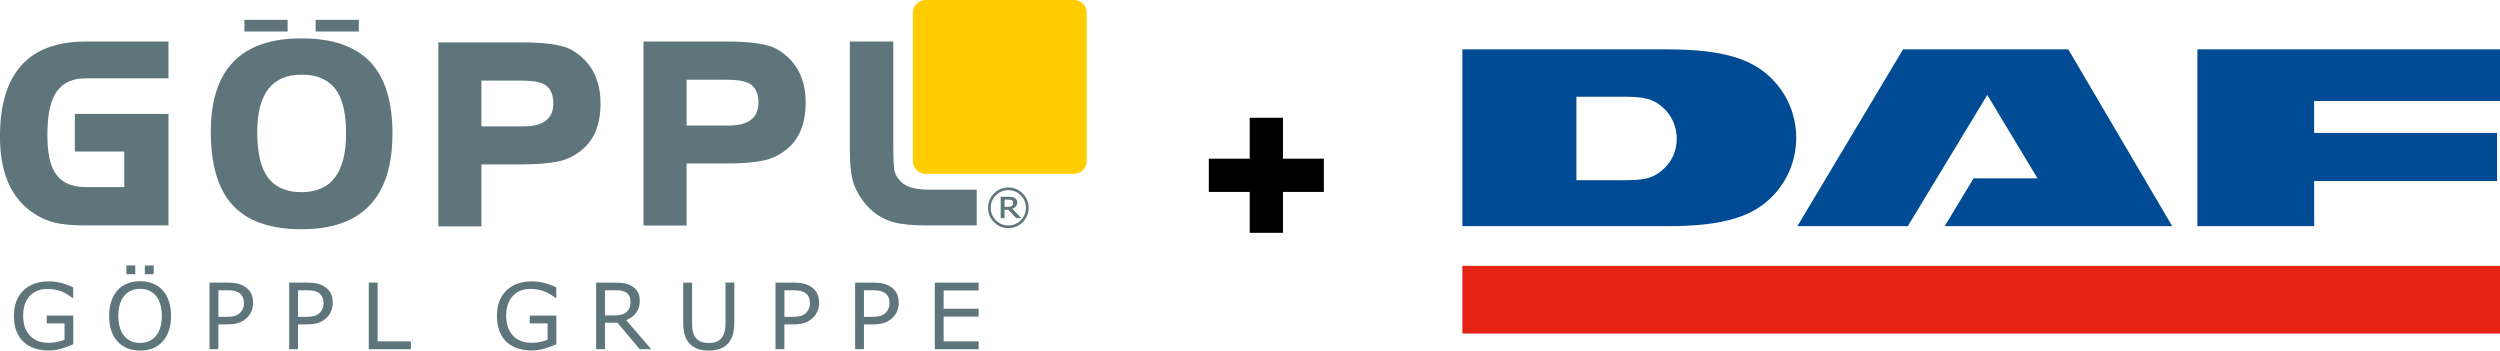 <?xml version="1.0" encoding="UTF-8"?>
<svg id="Ebene_1" data-name="Ebene 1" xmlns="http://www.w3.org/2000/svg" viewBox="0 0 543.43 76.21">
  <defs>
    <style>
      .cls-1 {
        fill: #e42313;
      }

      .cls-2 {
        fill: #fc0;
      }

      .cls-3 {
        fill: #5e767b;
      }

      .cls-4 {
        fill: #004b93;
      }
    </style>
  </defs>
  <g>
    <g>
      <path class="cls-3" d="M36.62,49h-17.99c-2.8,0-5.02-.2-6.64-.59-2.16-.52-4.13-1.51-5.92-2.97-4.05-3.3-6.08-8.55-6.08-15.74C0,15.92,6.21,9.03,18.63,9.03h17.99v8h-17.99c-3.3,0-5.61,1.3-6.91,3.91-.95,1.89-1.42,4.68-1.42,8.38s.5,6.2,1.5,7.95c1.3,2.27,3.58,3.4,6.83,3.4h8.38v-7.73h-10.74v-8.17h20.35v24.23h0Z"/>
      <path class="cls-3" d="M120.28,22.5c0-2.07-.69-3.47-2.06-4.2-.98-.52-2.63-.78-4.95-.78h-8.62v9.96h9.1c4.35,0,6.53-1.66,6.53-4.98M130.54,22.5c0,4.82-1.54,8.33-4.61,10.52-1.48,1.07-3.03,1.77-4.66,2.09-2.04.41-4.55.62-7.55.62h-9.07v13.49h-9.37V9.22h18.1c4.39,0,7.62.37,9.69,1.1.64.23,1.27.54,1.87.94,3.73,2.46,5.6,6.21,5.6,11.24"/>
      <path class="cls-3" d="M164.87,22.31c0-2.07-.69-3.47-2.06-4.2-.98-.52-2.63-.78-4.95-.78h-8.62v9.96h9.1c4.36,0,6.53-1.66,6.53-4.98M175.12,22.31c0,4.82-1.54,8.32-4.6,10.52-1.48,1.07-3.03,1.77-4.66,2.08-2.03.41-4.55.62-7.55.62h-9.07v13.49h-9.37V9.03h18.1c4.39,0,7.62.37,9.69,1.1.64.23,1.26.54,1.87.94,3.73,2.46,5.6,6.21,5.6,11.24"/>
      <path class="cls-3" d="M212.3,49h-10.84c-3.05,0-5.42-.22-7.1-.67-2.37-.63-4.35-1.85-5.94-3.67-1.53-1.71-2.57-3.57-3.1-5.57-.39-1.52-.59-3.66-.59-6.43V9.03h9.45v23.37c0,.32.02,1.19.05,2.62.02.43.07,1.09.16,1.98.21.8.51,1.42.89,1.85.61.86,1.45,1.46,2.52,1.82,1.14.38,2.61.56,4.39.56h10.12v7.76h0Z"/>
      <path class="cls-2" d="M236.22,35.01c0,1.53-1.24,2.77-2.77,2.77h-32.25c-1.53,0-2.77-1.24-2.77-2.77V2.77c0-1.53,1.24-2.77,2.77-2.77h32.25c1.53,0,2.77,1.24,2.77,2.77v32.25h0Z"/>
      <path class="cls-3" d="M75.22,29c0-3.92-.61-6.9-1.82-8.91-1.55-2.57-4.17-3.86-7.84-3.86-6.42,0-9.64,4.15-9.64,12.45,0,4,.6,7.03,1.8,9.1,1.55,2.66,4.17,3.99,7.84,3.99,6.44,0,9.67-4.26,9.67-12.77M85.31,29c0,13.88-6.58,20.83-19.76,20.83-6.94,0-12.01-1.83-15.21-5.49-3.02-3.44-4.52-8.68-4.52-15.71,0-13.53,6.58-20.29,19.73-20.29,6.8,0,11.82,1.76,15.07,5.27,3.12,3.39,4.69,8.52,4.69,15.39"/>
      <polygon class="cls-3" points="62.52 6.85 53.13 6.85 53.13 4.31 62.52 4.31 62.52 6.85 62.52 6.85"/>
      <polygon class="cls-3" points="78 6.85 68.61 6.85 68.61 4.31 78 4.31 78 6.85 78 6.85"/>
      <path class="cls-3" d="M223.59,45.17c0,1.22-.43,2.26-1.29,3.12-.86.86-1.9,1.29-3.12,1.29s-2.26-.43-3.12-1.29c-.86-.86-1.29-1.9-1.29-3.12s.43-2.26,1.29-3.12c.86-.86,1.9-1.29,3.12-1.29s2.25.43,3.12,1.29c.86.86,1.29,1.9,1.29,3.12h0ZM223,45.17c0-1.05-.37-1.96-1.12-2.71-.75-.75-1.65-1.13-2.7-1.13s-1.95.38-2.7,1.13c-.75.75-1.12,1.66-1.12,2.71s.37,1.96,1.12,2.71c.75.75,1.65,1.13,2.7,1.13s1.95-.38,2.7-1.13c.75-.75,1.12-1.66,1.12-2.71h0ZM222.02,47.42h-1.14l-1.69-1.81h-.83v1.81h-.84v-4.66h1.59c.32,0,.58.01.79.04.21.03.41.09.61.2.21.11.37.26.47.42.1.17.15.37.15.62,0,.33-.1.6-.29.82-.19.22-.45.39-.79.52l1.96,2.04h0ZM220.23,44.09c0-.12-.02-.23-.07-.33-.05-.09-.13-.17-.24-.23-.1-.06-.22-.09-.34-.11-.12-.02-.27-.03-.45-.03h-.76v1.58h.65c.21,0,.39-.02.55-.05.15-.03.28-.09.38-.17.11-.09.18-.18.22-.28.04-.1.06-.23.06-.38h0Z"/>
      <path class="cls-3" d="M15.92,74.84c-.79.36-1.65.68-2.59.95-.94.27-1.84.4-2.72.4-1.13,0-2.16-.16-3.1-.47-.94-.31-1.74-.78-2.4-1.4-.67-.63-1.18-1.41-1.55-2.36-.36-.94-.54-2.05-.54-3.31,0-2.31.68-4.14,2.03-5.48,1.35-1.34,3.21-2.01,5.57-2.01.82,0,1.66.1,2.52.3.86.2,1.78.53,2.77,1.01v2.28h-.17c-.2-.16-.49-.36-.87-.61-.38-.25-.76-.46-1.13-.63-.45-.2-.95-.37-1.52-.5-.57-.13-1.21-.2-1.93-.2-1.62,0-2.9.52-3.85,1.56-.94,1.04-1.41,2.45-1.41,4.22,0,1.87.49,3.33,1.48,4.37.99,1.04,2.33,1.56,4.03,1.56.62,0,1.24-.06,1.86-.19.62-.12,1.16-.28,1.63-.48v-3.55h-3.88v-1.69h5.78v6.21h0Z"/>
      <path class="cls-3" d="M35.35,63.09c.59.65,1.04,1.44,1.36,2.38.32.94.47,2.01.47,3.2s-.16,2.26-.48,3.2c-.32.94-.77,1.73-1.35,2.36-.6.65-1.3,1.15-2.12,1.48-.81.33-1.74.5-2.79.5s-1.94-.17-2.78-.51c-.83-.34-1.54-.83-2.12-1.47-.58-.64-1.03-1.43-1.35-2.36-.32-.93-.47-2-.47-3.2s.16-2.24.47-3.17c.31-.94.76-1.74,1.36-2.41.57-.63,1.28-1.12,2.12-1.46.85-.34,1.77-.51,2.77-.51s1.97.17,2.79.51c.83.34,1.53.82,2.11,1.45h0ZM35.17,68.67c0-1.88-.42-3.33-1.26-4.35-.84-1.02-1.99-1.53-3.45-1.53s-2.63.51-3.47,1.53c-.84,1.02-1.26,2.47-1.26,4.35s.43,3.35,1.28,4.36c.86,1.01,2,1.51,3.44,1.51s2.58-.5,3.44-1.51c.85-1.01,1.28-2.46,1.28-4.36h0ZM29.4,59.6h-1.93v-1.9h1.93v1.9h0ZM33.41,59.6h-1.93v-1.9h1.93v1.9h0Z"/>
      <path class="cls-3" d="M55.02,65.8c0,.64-.11,1.24-.33,1.79-.22.55-.54,1.02-.94,1.43-.5.5-1.09.87-1.77,1.12-.68.25-1.54.37-2.58.37h-1.93v5.4h-1.93v-14.48h3.93c.87,0,1.6.07,2.21.22.6.15,1.14.37,1.6.69.55.37.98.83,1.28,1.38.3.55.45,1.25.45,2.09h0ZM53.02,65.85c0-.5-.09-.93-.26-1.3-.17-.37-.44-.67-.8-.9-.31-.2-.67-.35-1.06-.43-.4-.09-.9-.13-1.51-.13h-1.91v5.79h1.62c.78,0,1.41-.07,1.9-.21.49-.14.88-.36,1.19-.67.3-.31.52-.64.65-.98.13-.34.19-.73.19-1.16h0Z"/>
      <path class="cls-3" d="M72.33,65.8c0,.64-.11,1.24-.33,1.79-.22.55-.54,1.02-.94,1.43-.5.5-1.09.87-1.77,1.12-.68.25-1.54.37-2.58.37h-1.93v5.4h-1.92v-14.48h3.93c.87,0,1.6.07,2.21.22.6.15,1.14.37,1.6.69.55.37.98.83,1.28,1.38.3.55.45,1.25.45,2.09h0ZM70.32,65.85c0-.5-.09-.93-.26-1.3-.18-.37-.44-.67-.8-.9-.31-.2-.67-.35-1.06-.43-.4-.09-.9-.13-1.51-.13h-1.91v5.79h1.62c.78,0,1.41-.07,1.9-.21s.88-.36,1.19-.67c.3-.31.52-.64.65-.98.13-.34.19-.73.19-1.16h0Z"/>
      <polygon class="cls-3" points="89.32 75.91 80.16 75.91 80.16 61.43 82.08 61.43 82.08 74.2 89.32 74.2 89.32 75.91 89.32 75.91"/>
      <path class="cls-3" d="M120.91,74.84c-.79.36-1.65.68-2.59.95-.94.27-1.84.4-2.72.4-1.13,0-2.16-.16-3.1-.47s-1.74-.78-2.4-1.4c-.67-.63-1.18-1.41-1.54-2.36-.36-.94-.54-2.05-.54-3.31,0-2.31.67-4.14,2.03-5.48,1.35-1.34,3.21-2.01,5.57-2.01.82,0,1.66.1,2.52.3.86.2,1.79.53,2.78,1.01v2.28h-.17c-.2-.16-.49-.36-.88-.61-.38-.25-.76-.46-1.13-.63-.45-.2-.95-.37-1.52-.5-.57-.13-1.21-.2-1.93-.2-1.62,0-2.9.52-3.85,1.56-.94,1.04-1.41,2.45-1.41,4.22,0,1.87.49,3.33,1.48,4.37.99,1.04,2.33,1.56,4.03,1.56.62,0,1.24-.06,1.86-.19.62-.12,1.16-.28,1.63-.48v-3.55h-3.88v-1.69h5.78v6.21h0Z"/>
      <path class="cls-3" d="M141.55,75.91h-2.5l-4.84-5.76h-2.71v5.76h-1.92v-14.48h4.05c.88,0,1.6.06,2.19.17.58.11,1.11.32,1.58.61.52.33.93.75,1.23,1.25.3.5.44,1.14.44,1.91,0,1.04-.26,1.92-.79,2.62-.53.7-1.25,1.23-2.17,1.59l5.44,6.33h0ZM137.05,65.5c0-.41-.07-.78-.22-1.1-.15-.32-.39-.59-.72-.81-.28-.19-.61-.32-.99-.39-.38-.07-.83-.11-1.35-.11h-2.27v5.47h1.95c.61,0,1.14-.05,1.59-.16.45-.11.84-.3,1.16-.6.29-.27.51-.58.65-.94.14-.35.21-.8.21-1.35h0Z"/>
      <path class="cls-3" d="M159.61,70.09c0,1.05-.11,1.97-.34,2.75-.23.78-.61,1.43-1.13,1.95-.5.49-1.08.85-1.75,1.08-.67.23-1.44.34-2.33.34s-1.7-.12-2.37-.36c-.67-.24-1.24-.59-1.7-1.06-.52-.53-.9-1.17-1.13-1.92-.23-.75-.35-1.68-.35-2.77v-8.66h1.93v8.76c0,.78.05,1.4.16,1.86.11.45.29.87.54,1.23.28.42.67.74,1.16.95.49.21,1.08.32,1.76.32s1.28-.11,1.77-.32c.48-.21.87-.53,1.17-.96.25-.37.43-.79.54-1.27.11-.48.16-1.07.16-1.78v-8.81h1.92v8.66h0Z"/>
      <path class="cls-3" d="M178.05,65.8c0,.64-.11,1.24-.33,1.79-.22.55-.54,1.02-.94,1.43-.5.5-1.09.87-1.77,1.12-.68.25-1.54.37-2.58.37h-1.93v5.4h-1.93v-14.48h3.93c.87,0,1.6.07,2.21.22.6.15,1.14.37,1.6.69.55.37.98.83,1.28,1.38.3.55.45,1.25.45,2.09h0ZM176.05,65.85c0-.5-.09-.93-.26-1.3-.17-.37-.44-.67-.8-.9-.31-.2-.67-.35-1.06-.43-.4-.09-.9-.13-1.51-.13h-1.91v5.79h1.62c.78,0,1.41-.07,1.9-.21.49-.14.88-.36,1.19-.67.3-.31.52-.64.65-.98.13-.34.19-.73.19-1.16h0Z"/>
      <path class="cls-3" d="M195.36,65.8c0,.64-.11,1.24-.34,1.79-.22.55-.54,1.02-.94,1.43-.5.5-1.09.87-1.77,1.12-.68.25-1.54.37-2.58.37h-1.93v5.4h-1.92v-14.48h3.93c.87,0,1.6.07,2.21.22.6.15,1.14.37,1.6.69.55.37.98.83,1.28,1.38.3.55.45,1.25.45,2.09h0ZM193.35,65.85c0-.5-.09-.93-.26-1.3-.17-.37-.44-.67-.8-.9-.31-.2-.67-.35-1.07-.43-.4-.09-.9-.13-1.51-.13h-1.91v5.79h1.62c.78,0,1.41-.07,1.9-.21.49-.14.88-.36,1.19-.67.3-.31.52-.64.65-.98.13-.34.19-.73.19-1.16h0Z"/>
      <polygon class="cls-3" points="212.73 75.91 203.19 75.91 203.19 61.43 212.73 61.43 212.73 63.14 205.12 63.14 205.12 67.11 212.73 67.11 212.73 68.82 205.12 68.82 205.12 74.2 212.73 74.2 212.73 75.91 212.73 75.91"/>
    </g>
    <g>
      <polygon class="cls-4" points="413.67 10.73 390.7 49.16 414.7 49.16 431.98 20.64 442.9 38.77 429 38.77 422.72 49.16 472.18 49.16 449.59 10.73 413.67 10.73"/>
      <polygon class="cls-4" points="477.65 10.73 477.65 49.16 503.04 49.16 503.03 39.36 542.79 39.36 542.79 28.9 503.03 28.9 503.03 21.95 543.43 21.95 543.43 10.73 477.65 10.73"/>
      <rect class="cls-1" x="317.88" y="57.79" width="225.55" height="14.71"/>
      <path class="cls-4" d="M342.67,21.03h10.78c5.15,0,6.6,1.01,8.35,2.66,1.75,1.64,2.68,4.13,2.68,6.41,0,2.5-.93,4.81-2.68,6.45-1.74,1.64-3.27,2.62-8.14,2.62h-10.99v-18.14ZM317.88,49.16h44.56c12.93.03,18.78-2.42,22.71-6.36,3.93-3.94,5.3-8.82,5.3-12.84s-1.37-8.9-5.3-12.84c-3.93-3.94-9.78-6.39-22.71-6.39h-44.56v38.43Z"/>
    </g>
  </g>
  <polygon points="287.77 34.49 278.88 34.49 278.88 25.6 271.65 25.6 271.65 34.49 262.76 34.49 262.76 41.72 271.65 41.72 271.65 50.61 278.88 50.61 278.88 41.72 287.77 41.72 287.77 34.49"/>
</svg>